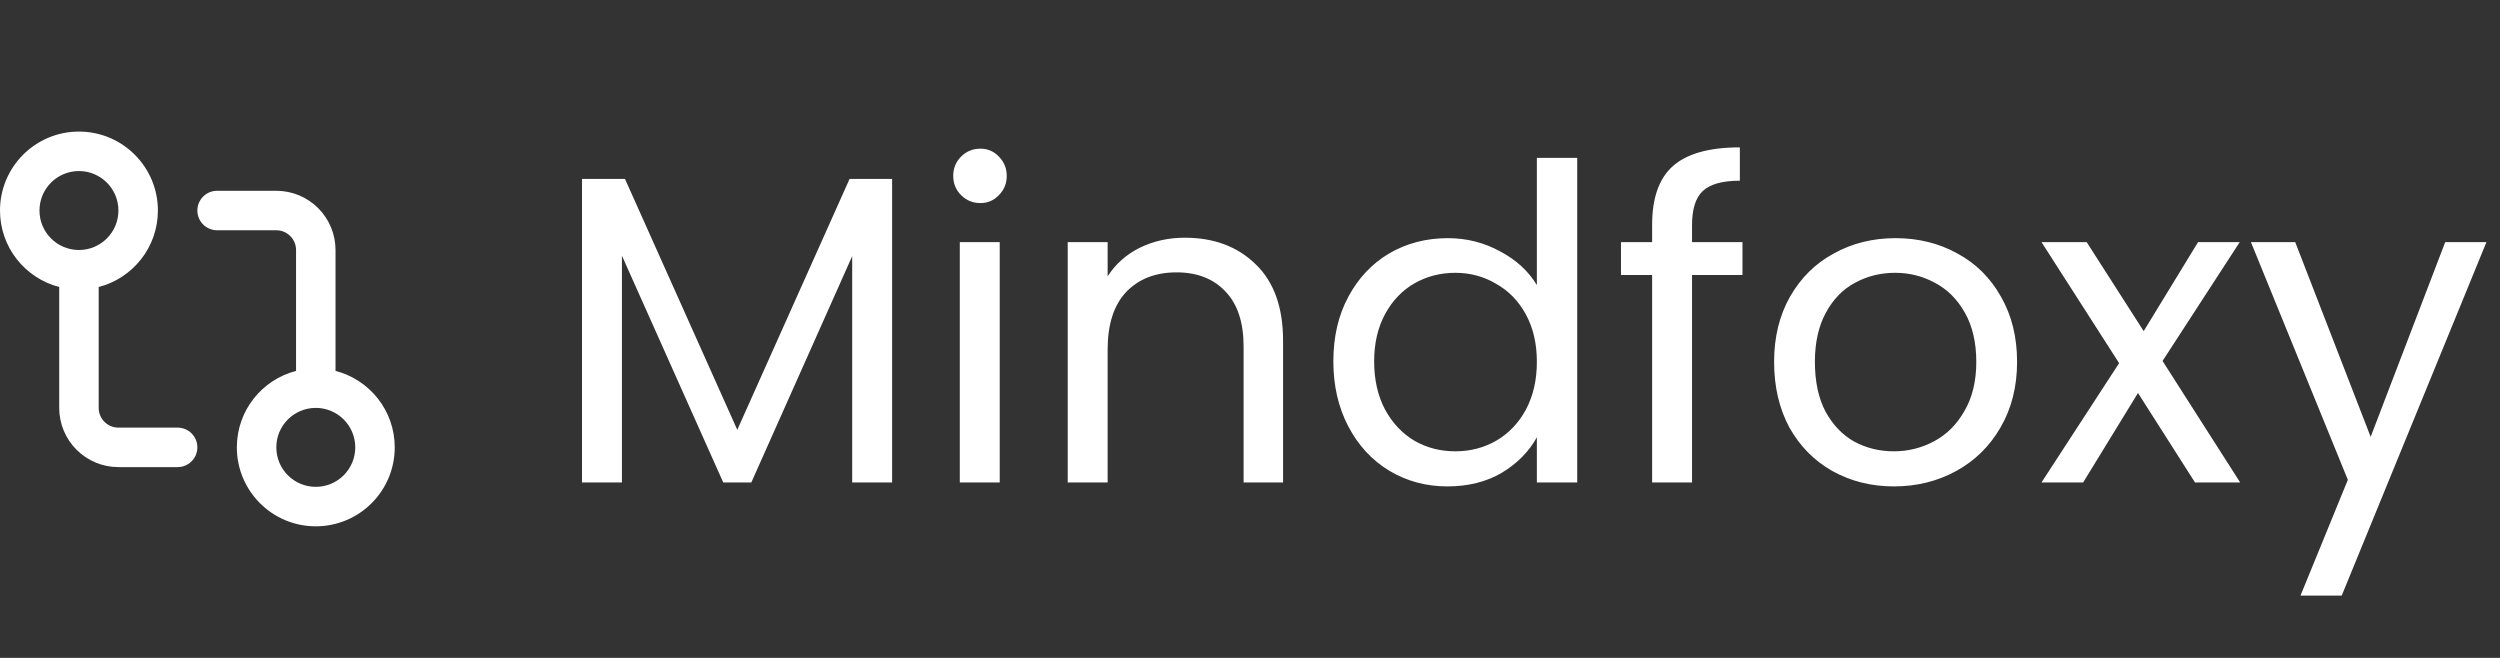 <svg width="114" height="30" viewBox="0 0 114 30" fill="none" xmlns="http://www.w3.org/2000/svg">
<rect x="0" y="0" width="114" height="30" fill="#333333" stroke="none"/>
<path d="M40.68 8.16V22H38.86V11.68L34.26 22H32.98L28.36 11.66V22H26.54V8.16H28.5L33.62 19.6L38.74 8.16H40.68ZM44.707 9.26C44.36 9.26 44.067 9.14 43.827 8.9C43.587 8.66 43.467 8.367 43.467 8.02C43.467 7.673 43.587 7.38 43.827 7.14C44.067 6.9 44.36 6.78 44.707 6.78C45.04 6.78 45.32 6.9 45.547 7.14C45.787 7.38 45.907 7.673 45.907 8.02C45.907 8.367 45.787 8.66 45.547 8.9C45.32 9.14 45.04 9.26 44.707 9.26ZM45.587 11.04V22H43.767V11.04H45.587ZM54.028 10.84C55.362 10.84 56.442 11.247 57.268 12.06C58.095 12.86 58.508 14.02 58.508 15.54V22H56.708V15.8C56.708 14.707 56.435 13.873 55.888 13.3C55.342 12.713 54.595 12.42 53.648 12.42C52.688 12.42 51.922 12.72 51.348 13.32C50.788 13.92 50.508 14.793 50.508 15.94V22H48.688V11.04H50.508V12.6C50.868 12.04 51.355 11.607 51.968 11.3C52.595 10.993 53.282 10.84 54.028 10.84ZM60.801 16.48C60.801 15.36 61.028 14.38 61.481 13.54C61.935 12.687 62.555 12.027 63.341 11.56C64.141 11.093 65.035 10.86 66.021 10.86C66.875 10.86 67.668 11.06 68.401 11.46C69.135 11.847 69.695 12.36 70.081 13V7.2H71.921V22H70.081V19.94C69.721 20.593 69.188 21.133 68.481 21.56C67.775 21.973 66.948 22.18 66.001 22.18C65.028 22.18 64.141 21.94 63.341 21.46C62.555 20.98 61.935 20.307 61.481 19.44C61.028 18.573 60.801 17.587 60.801 16.48ZM70.081 16.5C70.081 15.673 69.915 14.953 69.581 14.34C69.248 13.727 68.795 13.26 68.221 12.94C67.661 12.607 67.041 12.44 66.361 12.44C65.681 12.44 65.061 12.6 64.501 12.92C63.941 13.24 63.495 13.707 63.161 14.32C62.828 14.933 62.661 15.653 62.661 16.48C62.661 17.32 62.828 18.053 63.161 18.68C63.495 19.293 63.941 19.767 64.501 20.1C65.061 20.42 65.681 20.58 66.361 20.58C67.041 20.58 67.661 20.42 68.221 20.1C68.795 19.767 69.248 19.293 69.581 18.68C69.915 18.053 70.081 17.327 70.081 16.5ZM79.457 12.54H77.157V22H75.337V12.54H73.917V11.04H75.337V10.26C75.337 9.033 75.65 8.14 76.277 7.58C76.917 7.007 77.937 6.72 79.337 6.72V8.24C78.537 8.24 77.97 8.4 77.637 8.72C77.317 9.027 77.157 9.54 77.157 10.26V11.04H79.457V12.54ZM86.359 22.18C85.332 22.18 84.399 21.947 83.559 21.48C82.732 21.013 82.079 20.353 81.599 19.5C81.132 18.633 80.899 17.633 80.899 16.5C80.899 15.38 81.139 14.393 81.619 13.54C82.112 12.673 82.779 12.013 83.619 11.56C84.459 11.093 85.399 10.86 86.439 10.86C87.479 10.86 88.419 11.093 89.259 11.56C90.099 12.013 90.759 12.667 91.239 13.52C91.732 14.373 91.979 15.367 91.979 16.5C91.979 17.633 91.726 18.633 91.219 19.5C90.726 20.353 90.052 21.013 89.199 21.48C88.346 21.947 87.399 22.18 86.359 22.18ZM86.359 20.58C87.012 20.58 87.626 20.427 88.199 20.12C88.772 19.813 89.232 19.353 89.579 18.74C89.939 18.127 90.119 17.38 90.119 16.5C90.119 15.62 89.946 14.873 89.599 14.26C89.252 13.647 88.799 13.193 88.239 12.9C87.679 12.593 87.072 12.44 86.419 12.44C85.752 12.44 85.139 12.593 84.579 12.9C84.032 13.193 83.592 13.647 83.259 14.26C82.926 14.873 82.759 15.62 82.759 16.5C82.759 17.393 82.919 18.147 83.239 18.76C83.572 19.373 84.012 19.833 84.559 20.14C85.106 20.433 85.706 20.58 86.359 20.58ZM100.092 22L97.492 17.92L94.992 22H93.092L96.632 16.56L93.092 11.04H95.152L97.752 15.1L100.232 11.04H102.132L98.612 16.46L102.152 22H100.092ZM113.382 11.04L106.782 27.16H104.902L107.062 21.88L102.642 11.04H104.662L108.102 19.92L111.502 11.04H113.382Z" fill="white"/>
<path fill-rule="evenodd" clip-rule="evenodd" d="M3.6 7.8C2.606 7.8 1.8 8.606 1.8 9.6C1.8 10.594 2.606 11.4 3.6 11.4C4.594 11.4 5.4 10.594 5.4 9.6C5.4 8.606 4.594 7.8 3.6 7.8ZM0 9.6C0 7.612 1.612 6 3.6 6C5.588 6 7.2 7.612 7.2 9.6C7.2 11.277 6.053 12.687 4.5 13.087V18.6C4.5 18.839 4.595 19.068 4.764 19.236C4.932 19.405 5.161 19.5 5.4 19.5H8.1C8.597 19.5 9 19.903 9 20.4C9 20.897 8.597 21.3 8.1 21.3H5.4C4.684 21.3 3.997 21.015 3.491 20.509C2.984 20.003 2.7 19.316 2.7 18.6V13.087C1.147 12.687 0 11.277 0 9.6ZM9 9.6C9 9.103 9.403 8.7 9.9 8.7H12.6C13.316 8.7 14.003 8.984 14.509 9.491C15.015 9.997 15.3 10.684 15.3 11.4V16.913C16.853 17.313 18 18.723 18 20.4C18 22.388 16.388 24 14.4 24C12.412 24 10.8 22.388 10.8 20.4C10.8 18.723 11.947 17.313 13.5 16.913V11.4C13.5 11.161 13.405 10.932 13.236 10.764C13.068 10.595 12.839 10.5 12.6 10.5H9.9C9.403 10.5 9 10.097 9 9.6ZM14.4 18.6C13.406 18.6 12.6 19.406 12.6 20.4C12.6 21.394 13.406 22.2 14.4 22.2C15.394 22.2 16.2 21.394 16.2 20.4C16.2 19.406 15.394 18.6 14.4 18.6Z" fill="white"/>
</svg>
